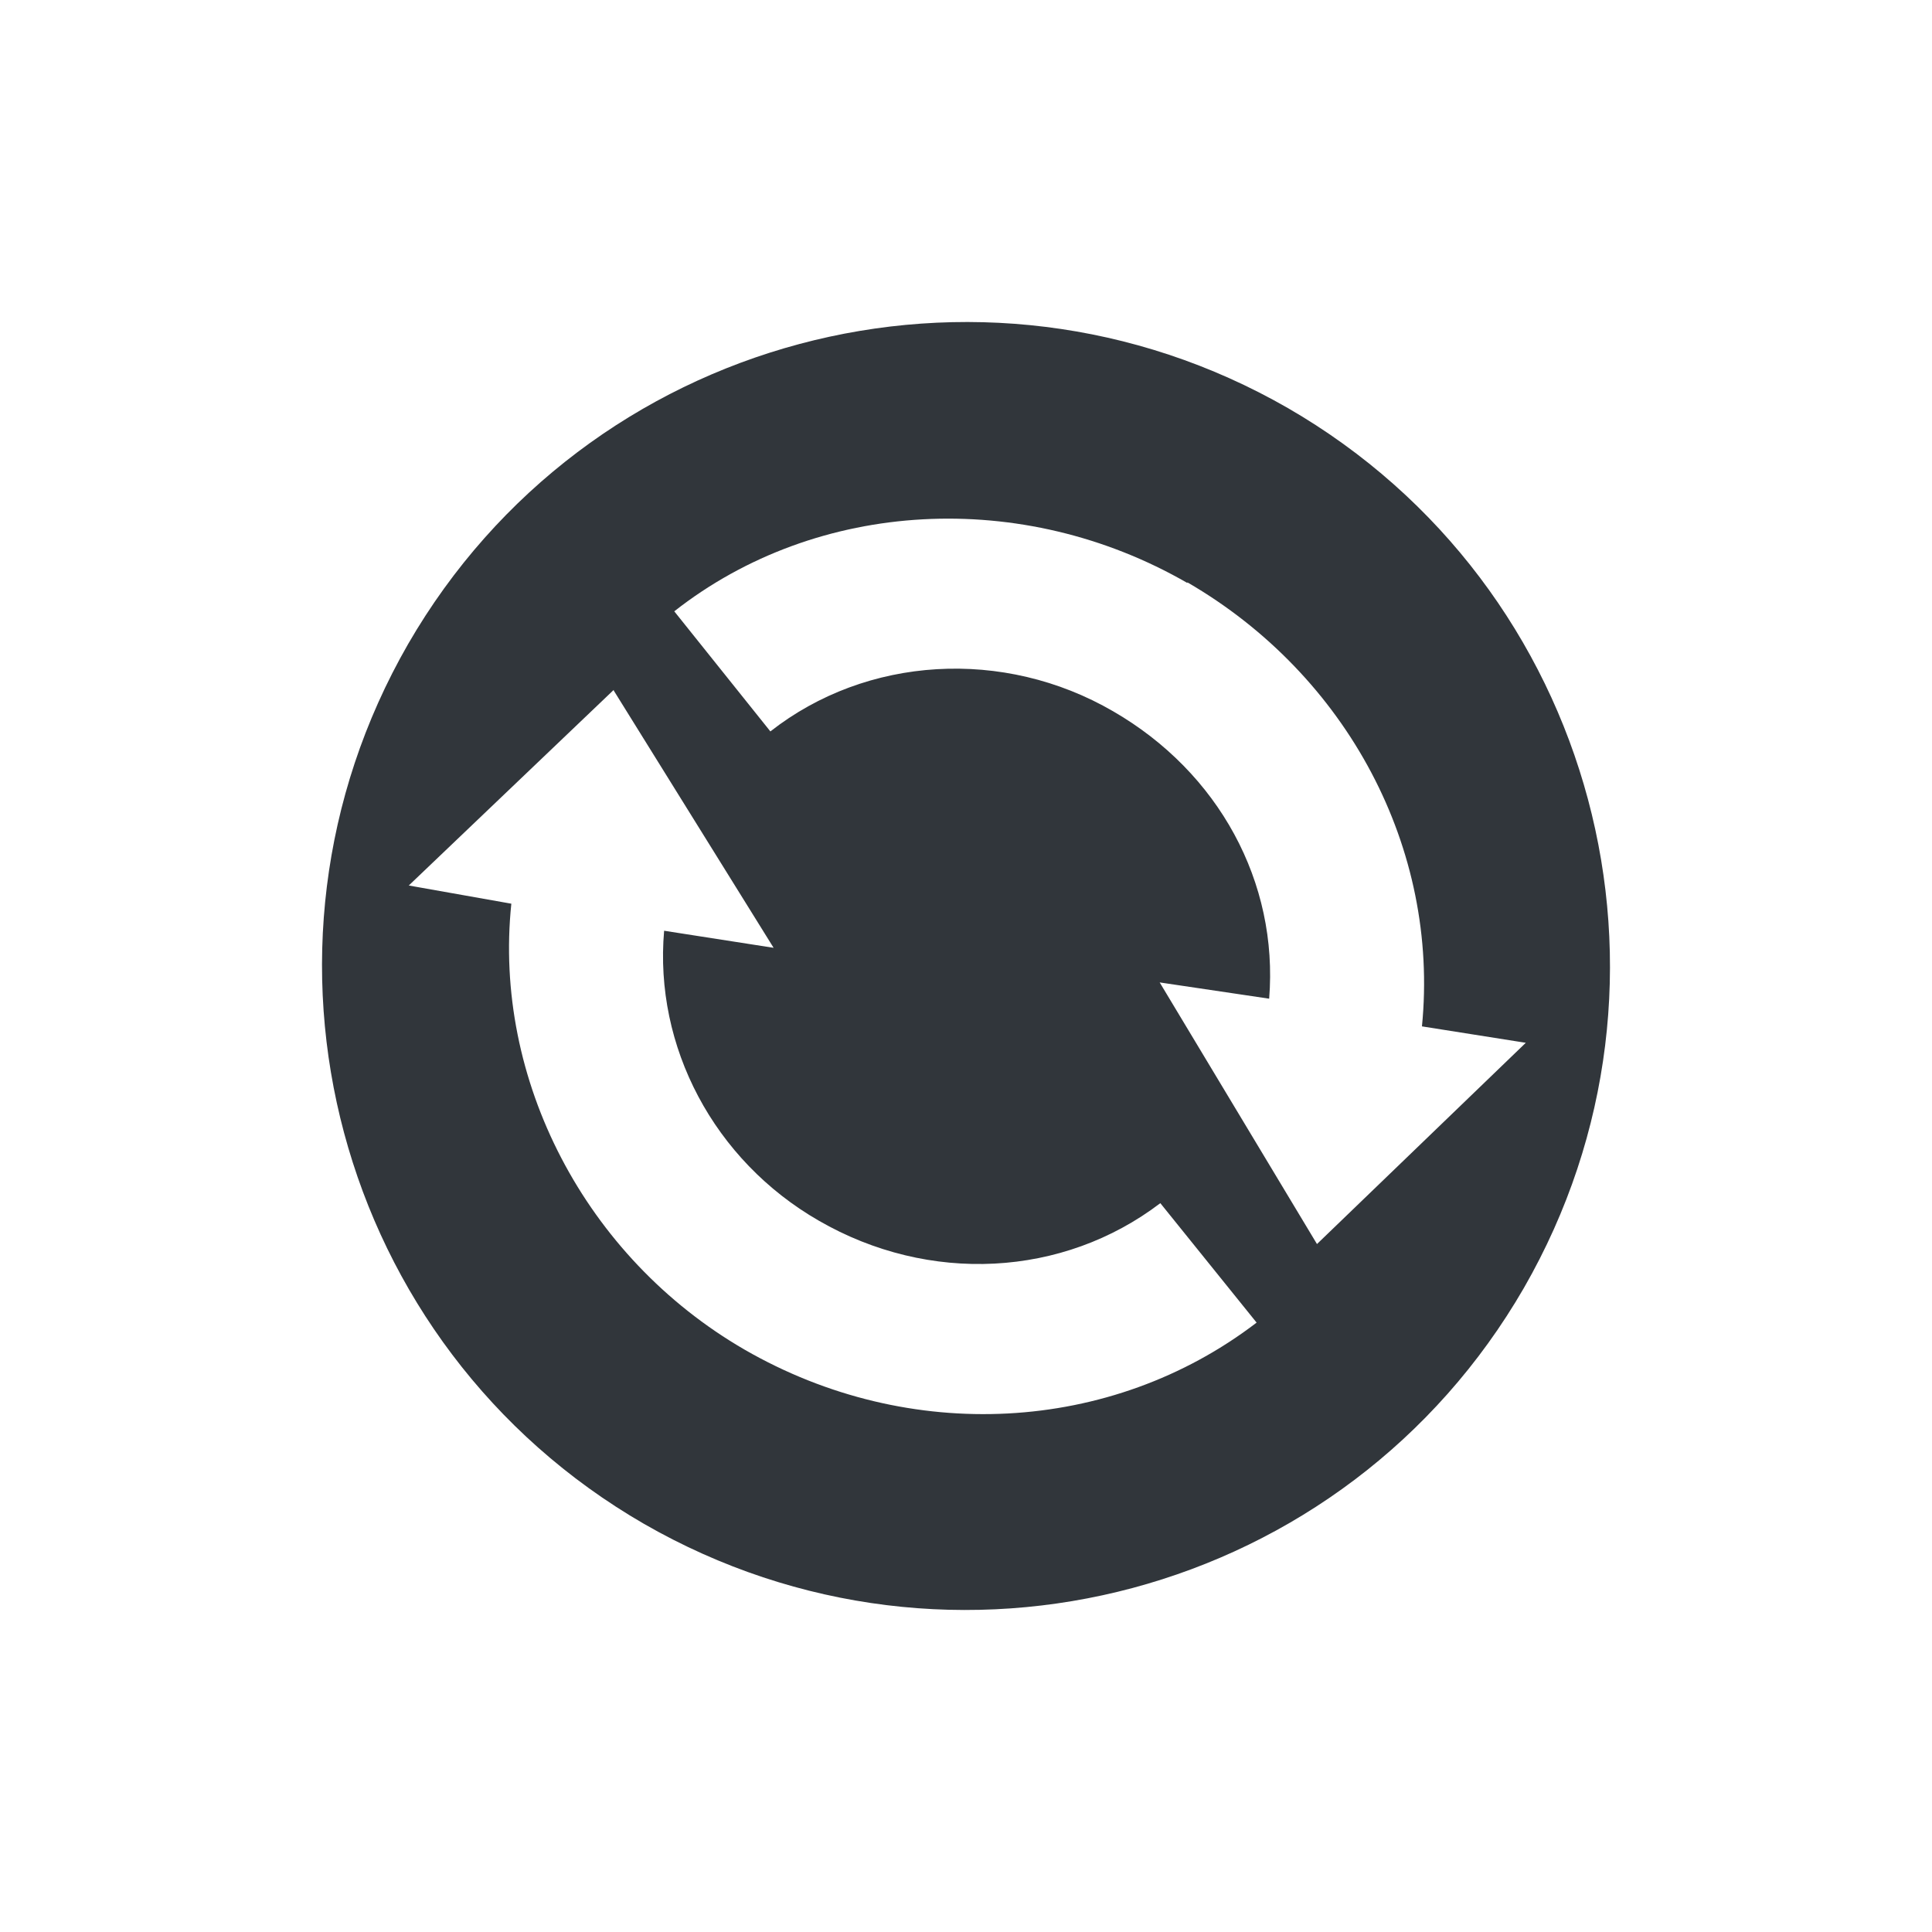 <svg xmlns="http://www.w3.org/2000/svg" width="12pt" height="12pt" version="1.1" viewBox="0 0 12 12">
 <g>
  <path style="fill:rgb(19.216%,21.176%,23.137%)" d="M 8 2.535 C 6.086 1.434 3.641 2.086 2.535 4 C 1.434 5.914 2.086 8.359 4 9.465 C 5.914 10.566 8.359 9.914 9.465 8 C 10.566 6.086 9.914 3.641 8 2.535 Z M 7.375 3.617 C 8.371 4.195 8.941 5.273 8.832 6.375 L 9.477 6.477 L 8.18 7.727 L 7.203 6.102 L 7.883 6.203 C 7.941 5.48 7.57 4.797 6.914 4.418 C 6.234 4.023 5.383 4.074 4.785 4.543 L 4.188 3.797 C 5.078 3.098 6.352 3.031 7.375 3.621 Z M 3.812 4.289 L 4.805 5.887 L 4.125 5.781 C 4.062 6.5 4.434 7.207 5.086 7.582 C 5.77 7.977 6.602 7.934 7.207 7.473 L 7.805 8.215 C 6.902 8.906 5.648 8.973 4.625 8.383 C 3.633 7.809 3.062 6.703 3.176 5.613 L 2.539 5.5 L 3.812 4.285 Z M 3.812 4.289"/>
 </g>
</svg>
